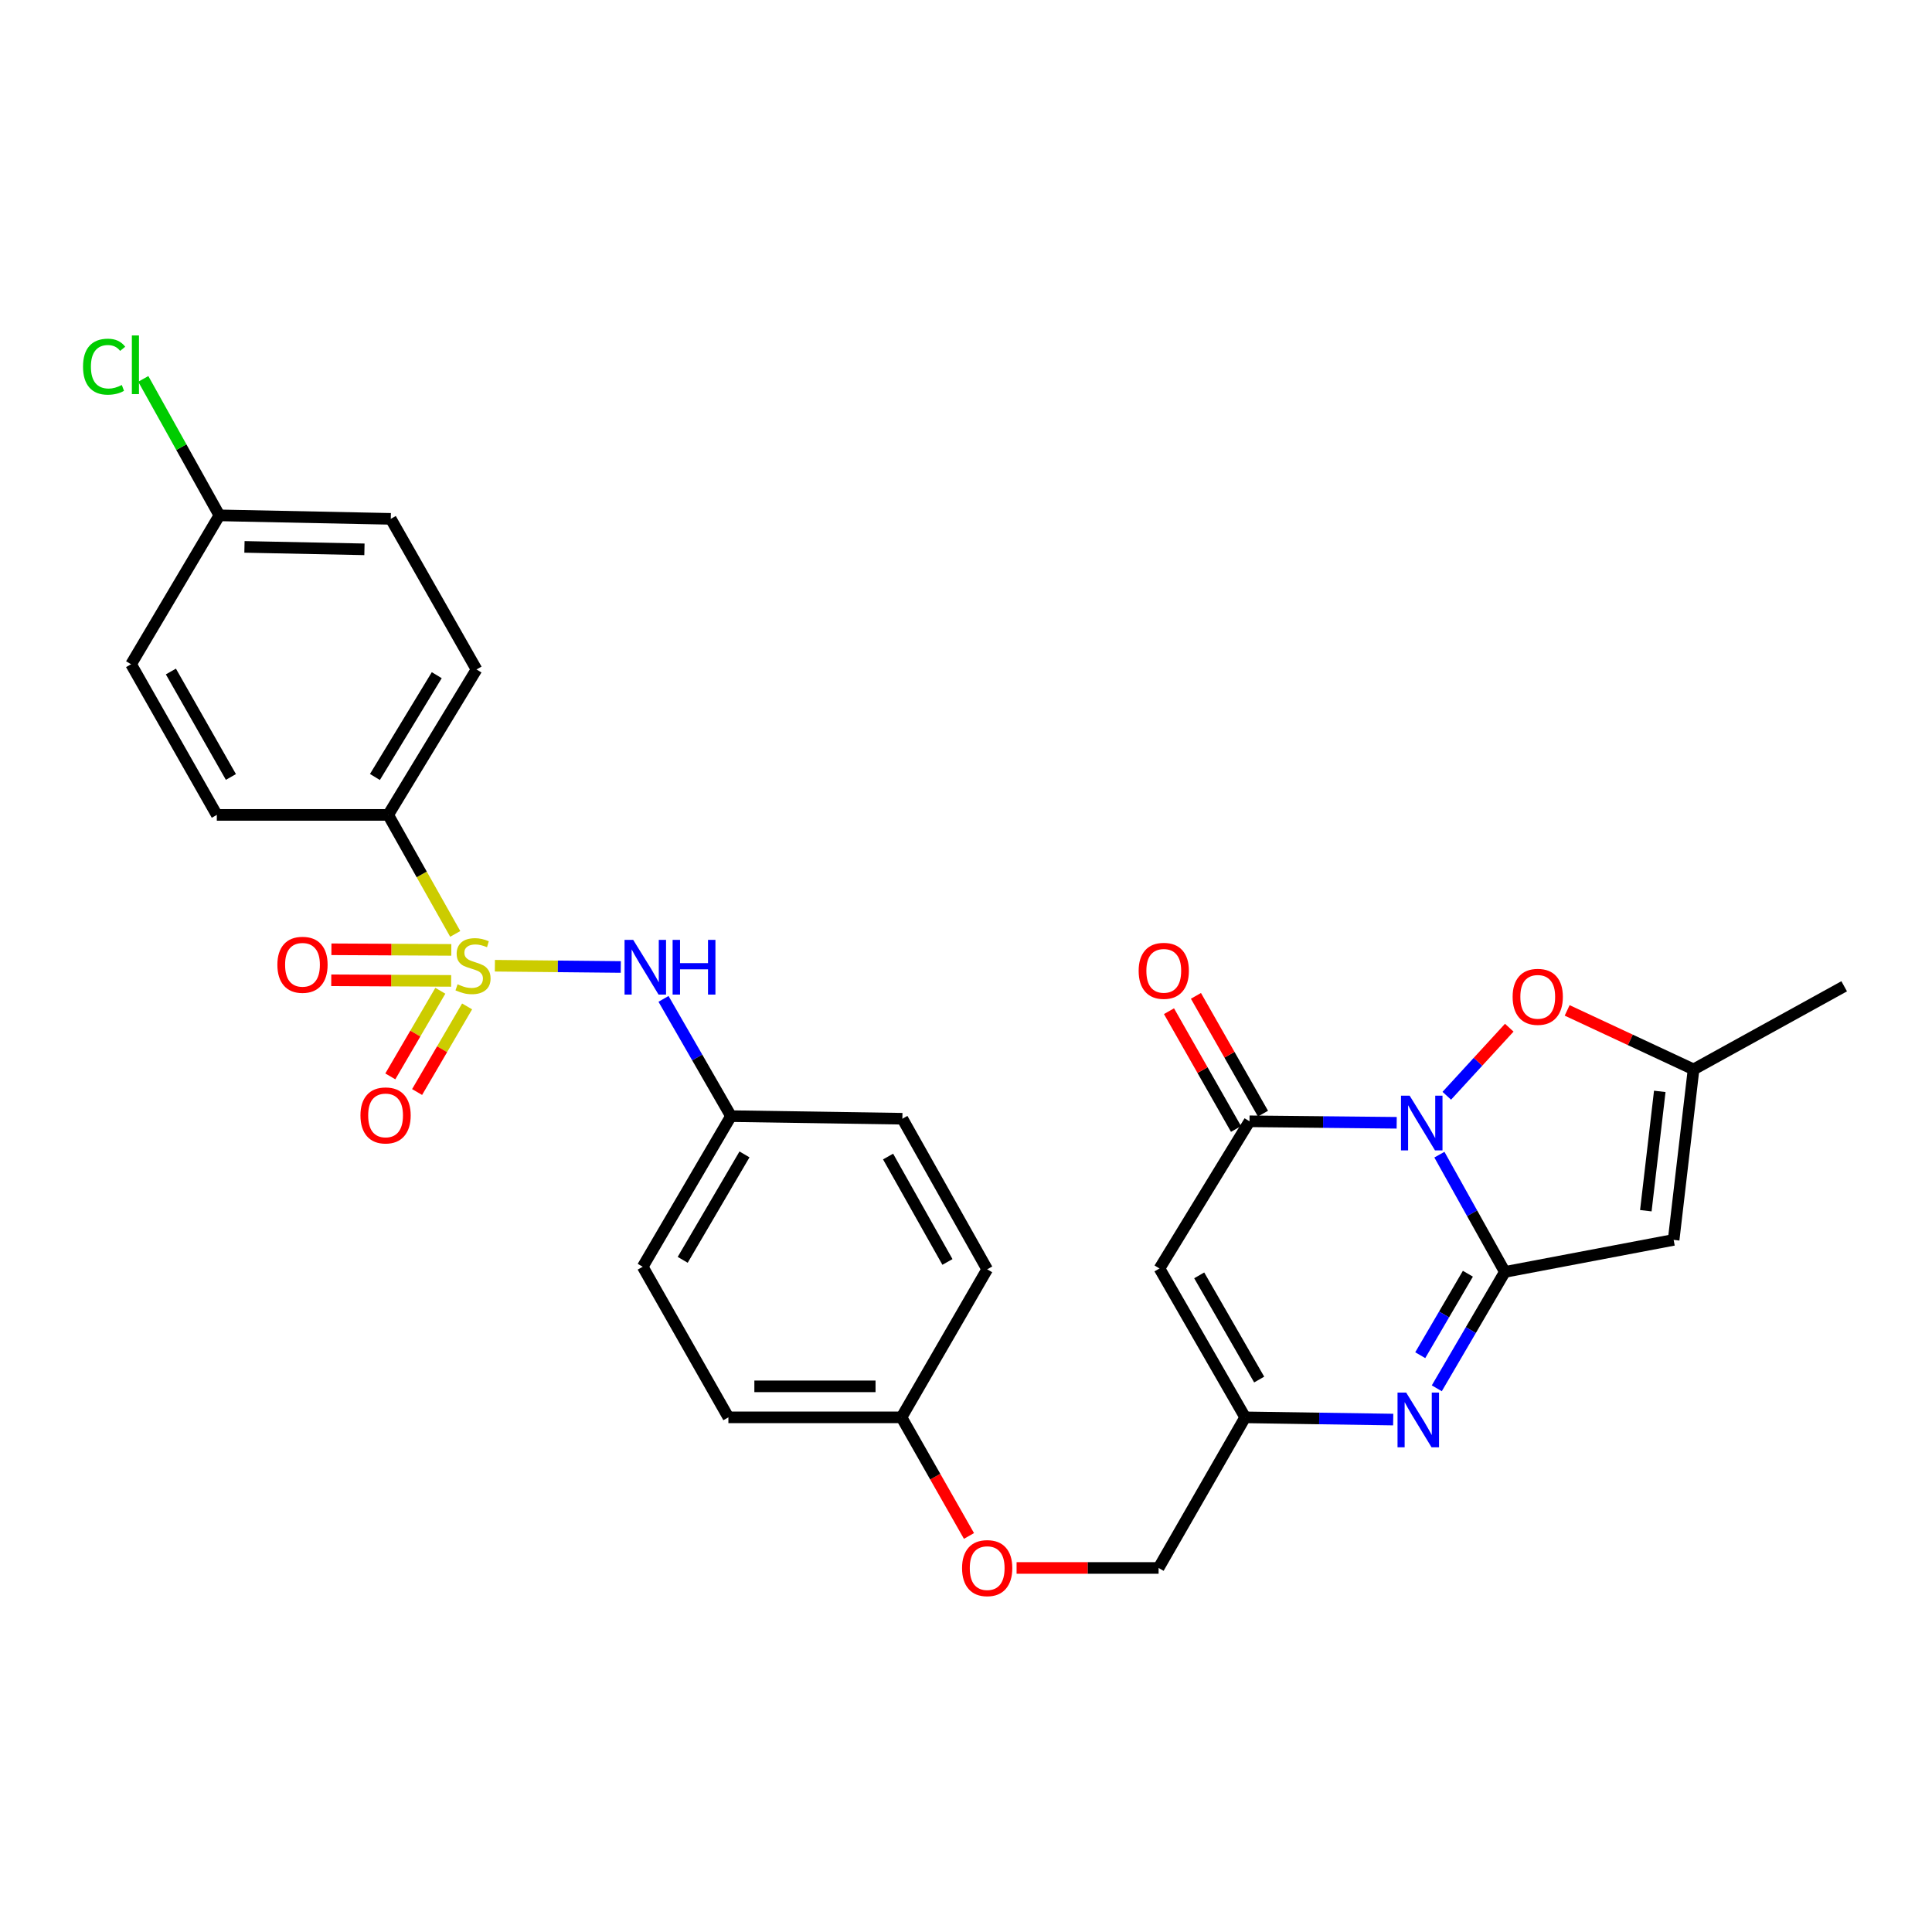 <?xml version='1.0' encoding='iso-8859-1'?>
<svg version='1.1' baseProfile='full'
              xmlns='http://www.w3.org/2000/svg'
                      xmlns:rdkit='http://www.rdkit.org/xml'
                      xmlns:xlink='http://www.w3.org/1999/xlink'
                  xml:space='preserve'
width='1000px' height='1000px' viewBox='0 0 1000 1000'>
<!-- END OF HEADER -->
<rect style='opacity:1.0;fill:#FFFFFF;stroke:none' width='1000' height='1000' x='0' y='0'> </rect>
<path class='bond-0' d='M 745.03,597.65 L 761.972,627.998' style='fill:none;fill-rule:evenodd;stroke:#0000FF;stroke-width:6px;stroke-linecap:butt;stroke-linejoin:miter;stroke-opacity:1' />
<path class='bond-0' d='M 761.972,627.998 L 778.914,658.347' style='fill:none;fill-rule:evenodd;stroke:#000000;stroke-width:6px;stroke-linecap:butt;stroke-linejoin:miter;stroke-opacity:1' />
<path class='bond-2' d='M 722.924,581.153 L 684.832,580.768' style='fill:none;fill-rule:evenodd;stroke:#0000FF;stroke-width:6px;stroke-linecap:butt;stroke-linejoin:miter;stroke-opacity:1' />
<path class='bond-2' d='M 684.832,580.768 L 646.74,580.383' style='fill:none;fill-rule:evenodd;stroke:#000000;stroke-width:6px;stroke-linecap:butt;stroke-linejoin:miter;stroke-opacity:1' />
<path class='bond-6' d='M 748.853,567.165 L 765.024,549.549' style='fill:none;fill-rule:evenodd;stroke:#0000FF;stroke-width:6px;stroke-linecap:butt;stroke-linejoin:miter;stroke-opacity:1' />
<path class='bond-6' d='M 765.024,549.549 L 781.194,531.933' style='fill:none;fill-rule:evenodd;stroke:#FF0000;stroke-width:6px;stroke-linecap:butt;stroke-linejoin:miter;stroke-opacity:1' />
<path class='bond-3' d='M 778.914,658.347 L 761.298,688.466' style='fill:none;fill-rule:evenodd;stroke:#000000;stroke-width:6px;stroke-linecap:butt;stroke-linejoin:miter;stroke-opacity:1' />
<path class='bond-3' d='M 761.298,688.466 L 743.681,718.585' style='fill:none;fill-rule:evenodd;stroke:#0000FF;stroke-width:6px;stroke-linecap:butt;stroke-linejoin:miter;stroke-opacity:1' />
<path class='bond-3' d='M 759.775,659.279 L 747.444,680.363' style='fill:none;fill-rule:evenodd;stroke:#000000;stroke-width:6px;stroke-linecap:butt;stroke-linejoin:miter;stroke-opacity:1' />
<path class='bond-3' d='M 747.444,680.363 L 735.112,701.446' style='fill:none;fill-rule:evenodd;stroke:#0000FF;stroke-width:6px;stroke-linecap:butt;stroke-linejoin:miter;stroke-opacity:1' />
<path class='bond-4' d='M 778.914,658.347 L 866.275,641.762' style='fill:none;fill-rule:evenodd;stroke:#000000;stroke-width:6px;stroke-linecap:butt;stroke-linejoin:miter;stroke-opacity:1' />
<path class='bond-1' d='M 256.151,499.858 L 288.734,500.184' style='fill:none;fill-rule:evenodd;stroke:#CCCC00;stroke-width:6px;stroke-linecap:butt;stroke-linejoin:miter;stroke-opacity:1' />
<path class='bond-1' d='M 288.734,500.184 L 321.318,500.51' style='fill:none;fill-rule:evenodd;stroke:#0000FF;stroke-width:6px;stroke-linecap:butt;stroke-linejoin:miter;stroke-opacity:1' />
<path class='bond-10' d='M 235.626,483.388 L 218.273,452.589' style='fill:none;fill-rule:evenodd;stroke:#CCCC00;stroke-width:6px;stroke-linecap:butt;stroke-linejoin:miter;stroke-opacity:1' />
<path class='bond-10' d='M 218.273,452.589 L 200.921,421.791' style='fill:none;fill-rule:evenodd;stroke:#000000;stroke-width:6px;stroke-linecap:butt;stroke-linejoin:miter;stroke-opacity:1' />
<path class='bond-11' d='M 233.596,491.662 L 202.567,491.502' style='fill:none;fill-rule:evenodd;stroke:#CCCC00;stroke-width:6px;stroke-linecap:butt;stroke-linejoin:miter;stroke-opacity:1' />
<path class='bond-11' d='M 202.567,491.502 L 171.537,491.343' style='fill:none;fill-rule:evenodd;stroke:#FF0000;stroke-width:6px;stroke-linecap:butt;stroke-linejoin:miter;stroke-opacity:1' />
<path class='bond-11' d='M 233.514,507.711 L 202.484,507.551' style='fill:none;fill-rule:evenodd;stroke:#CCCC00;stroke-width:6px;stroke-linecap:butt;stroke-linejoin:miter;stroke-opacity:1' />
<path class='bond-11' d='M 202.484,507.551 L 171.455,507.392' style='fill:none;fill-rule:evenodd;stroke:#FF0000;stroke-width:6px;stroke-linecap:butt;stroke-linejoin:miter;stroke-opacity:1' />
<path class='bond-12' d='M 227.912,512.822 L 214.97,534.98' style='fill:none;fill-rule:evenodd;stroke:#CCCC00;stroke-width:6px;stroke-linecap:butt;stroke-linejoin:miter;stroke-opacity:1' />
<path class='bond-12' d='M 214.97,534.98 L 202.029,557.138' style='fill:none;fill-rule:evenodd;stroke:#FF0000;stroke-width:6px;stroke-linecap:butt;stroke-linejoin:miter;stroke-opacity:1' />
<path class='bond-12' d='M 241.77,520.916 L 228.829,543.074' style='fill:none;fill-rule:evenodd;stroke:#CCCC00;stroke-width:6px;stroke-linecap:butt;stroke-linejoin:miter;stroke-opacity:1' />
<path class='bond-12' d='M 228.829,543.074 L 215.888,565.232' style='fill:none;fill-rule:evenodd;stroke:#FF0000;stroke-width:6px;stroke-linecap:butt;stroke-linejoin:miter;stroke-opacity:1' />
<path class='bond-5' d='M 646.74,580.383 L 600.144,656.572' style='fill:none;fill-rule:evenodd;stroke:#000000;stroke-width:6px;stroke-linecap:butt;stroke-linejoin:miter;stroke-opacity:1' />
<path class='bond-13' d='M 653.714,576.414 L 636.365,545.933' style='fill:none;fill-rule:evenodd;stroke:#000000;stroke-width:6px;stroke-linecap:butt;stroke-linejoin:miter;stroke-opacity:1' />
<path class='bond-13' d='M 636.365,545.933 L 619.016,515.453' style='fill:none;fill-rule:evenodd;stroke:#FF0000;stroke-width:6px;stroke-linecap:butt;stroke-linejoin:miter;stroke-opacity:1' />
<path class='bond-13' d='M 639.766,584.353 L 622.417,553.872' style='fill:none;fill-rule:evenodd;stroke:#000000;stroke-width:6px;stroke-linecap:butt;stroke-linejoin:miter;stroke-opacity:1' />
<path class='bond-13' d='M 622.417,553.872 L 605.068,523.392' style='fill:none;fill-rule:evenodd;stroke:#FF0000;stroke-width:6px;stroke-linecap:butt;stroke-linejoin:miter;stroke-opacity:1' />
<path class='bond-30' d='M 721.121,734.768 L 682.807,734.193' style='fill:none;fill-rule:evenodd;stroke:#0000FF;stroke-width:6px;stroke-linecap:butt;stroke-linejoin:miter;stroke-opacity:1' />
<path class='bond-30' d='M 682.807,734.193 L 644.493,733.617' style='fill:none;fill-rule:evenodd;stroke:#000000;stroke-width:6px;stroke-linecap:butt;stroke-linejoin:miter;stroke-opacity:1' />
<path class='bond-29' d='M 866.275,641.762 L 876.582,553.519' style='fill:none;fill-rule:evenodd;stroke:#000000;stroke-width:6px;stroke-linecap:butt;stroke-linejoin:miter;stroke-opacity:1' />
<path class='bond-29' d='M 851.88,626.664 L 859.095,564.893' style='fill:none;fill-rule:evenodd;stroke:#000000;stroke-width:6px;stroke-linecap:butt;stroke-linejoin:miter;stroke-opacity:1' />
<path class='bond-7' d='M 600.144,656.572 L 644.493,733.617' style='fill:none;fill-rule:evenodd;stroke:#000000;stroke-width:6px;stroke-linecap:butt;stroke-linejoin:miter;stroke-opacity:1' />
<path class='bond-7' d='M 620.706,660.122 L 651.75,714.054' style='fill:none;fill-rule:evenodd;stroke:#000000;stroke-width:6px;stroke-linecap:butt;stroke-linejoin:miter;stroke-opacity:1' />
<path class='bond-8' d='M 811.16,522.981 L 843.871,538.25' style='fill:none;fill-rule:evenodd;stroke:#FF0000;stroke-width:6px;stroke-linecap:butt;stroke-linejoin:miter;stroke-opacity:1' />
<path class='bond-8' d='M 843.871,538.25 L 876.582,553.519' style='fill:none;fill-rule:evenodd;stroke:#000000;stroke-width:6px;stroke-linecap:butt;stroke-linejoin:miter;stroke-opacity:1' />
<path class='bond-17' d='M 644.493,733.617 L 599.689,811.572' style='fill:none;fill-rule:evenodd;stroke:#000000;stroke-width:6px;stroke-linecap:butt;stroke-linejoin:miter;stroke-opacity:1' />
<path class='bond-28' d='M 876.582,553.519 L 954.545,510.498' style='fill:none;fill-rule:evenodd;stroke:#000000;stroke-width:6px;stroke-linecap:butt;stroke-linejoin:miter;stroke-opacity:1' />
<path class='bond-9' d='M 343.431,517.02 L 360.892,547.364' style='fill:none;fill-rule:evenodd;stroke:#0000FF;stroke-width:6px;stroke-linecap:butt;stroke-linejoin:miter;stroke-opacity:1' />
<path class='bond-9' d='M 360.892,547.364 L 378.353,577.708' style='fill:none;fill-rule:evenodd;stroke:#000000;stroke-width:6px;stroke-linecap:butt;stroke-linejoin:miter;stroke-opacity:1' />
<path class='bond-14' d='M 200.921,421.791 L 246.643,346.511' style='fill:none;fill-rule:evenodd;stroke:#000000;stroke-width:6px;stroke-linecap:butt;stroke-linejoin:miter;stroke-opacity:1' />
<path class='bond-14' d='M 194.062,402.167 L 226.067,349.471' style='fill:none;fill-rule:evenodd;stroke:#000000;stroke-width:6px;stroke-linecap:butt;stroke-linejoin:miter;stroke-opacity:1' />
<path class='bond-15' d='M 200.921,421.791 L 112.222,421.791' style='fill:none;fill-rule:evenodd;stroke:#000000;stroke-width:6px;stroke-linecap:butt;stroke-linejoin:miter;stroke-opacity:1' />
<path class='bond-22' d='M 246.643,346.511 L 202.267,268.557' style='fill:none;fill-rule:evenodd;stroke:#000000;stroke-width:6px;stroke-linecap:butt;stroke-linejoin:miter;stroke-opacity:1' />
<path class='bond-21' d='M 112.222,421.791 L 67.846,343.809' style='fill:none;fill-rule:evenodd;stroke:#000000;stroke-width:6px;stroke-linecap:butt;stroke-linejoin:miter;stroke-opacity:1' />
<path class='bond-21' d='M 119.515,402.156 L 88.451,347.569' style='fill:none;fill-rule:evenodd;stroke:#000000;stroke-width:6px;stroke-linecap:butt;stroke-linejoin:miter;stroke-opacity:1' />
<path class='bond-16' d='M 378.353,577.708 L 332.667,655.672' style='fill:none;fill-rule:evenodd;stroke:#000000;stroke-width:6px;stroke-linecap:butt;stroke-linejoin:miter;stroke-opacity:1' />
<path class='bond-16' d='M 385.347,597.517 L 353.366,652.091' style='fill:none;fill-rule:evenodd;stroke:#000000;stroke-width:6px;stroke-linecap:butt;stroke-linejoin:miter;stroke-opacity:1' />
<path class='bond-31' d='M 378.353,577.708 L 467.069,579.055' style='fill:none;fill-rule:evenodd;stroke:#000000;stroke-width:6px;stroke-linecap:butt;stroke-linejoin:miter;stroke-opacity:1' />
<path class='bond-18' d='M 599.689,811.572 L 562.936,811.572' style='fill:none;fill-rule:evenodd;stroke:#000000;stroke-width:6px;stroke-linecap:butt;stroke-linejoin:miter;stroke-opacity:1' />
<path class='bond-18' d='M 562.936,811.572 L 526.182,811.572' style='fill:none;fill-rule:evenodd;stroke:#FF0000;stroke-width:6px;stroke-linecap:butt;stroke-linejoin:miter;stroke-opacity:1' />
<path class='bond-19' d='M 501.542,795.009 L 484.078,764.313' style='fill:none;fill-rule:evenodd;stroke:#FF0000;stroke-width:6px;stroke-linecap:butt;stroke-linejoin:miter;stroke-opacity:1' />
<path class='bond-19' d='M 484.078,764.313 L 466.615,733.617' style='fill:none;fill-rule:evenodd;stroke:#000000;stroke-width:6px;stroke-linecap:butt;stroke-linejoin:miter;stroke-opacity:1' />
<path class='bond-26' d='M 466.615,733.617 L 510.964,657' style='fill:none;fill-rule:evenodd;stroke:#000000;stroke-width:6px;stroke-linecap:butt;stroke-linejoin:miter;stroke-opacity:1' />
<path class='bond-27' d='M 466.615,733.617 L 377.016,733.617' style='fill:none;fill-rule:evenodd;stroke:#000000;stroke-width:6px;stroke-linecap:butt;stroke-linejoin:miter;stroke-opacity:1' />
<path class='bond-27' d='M 453.175,717.568 L 390.456,717.568' style='fill:none;fill-rule:evenodd;stroke:#000000;stroke-width:6px;stroke-linecap:butt;stroke-linejoin:miter;stroke-opacity:1' />
<path class='bond-20' d='M 113.551,266.755 L 67.846,343.809' style='fill:none;fill-rule:evenodd;stroke:#000000;stroke-width:6px;stroke-linecap:butt;stroke-linejoin:miter;stroke-opacity:1' />
<path class='bond-23' d='M 113.551,266.755 L 93.857,231.434' style='fill:none;fill-rule:evenodd;stroke:#000000;stroke-width:6px;stroke-linecap:butt;stroke-linejoin:miter;stroke-opacity:1' />
<path class='bond-23' d='M 93.857,231.434 L 74.164,196.112' style='fill:none;fill-rule:evenodd;stroke:#00CC00;stroke-width:6px;stroke-linecap:butt;stroke-linejoin:miter;stroke-opacity:1' />
<path class='bond-32' d='M 113.551,266.755 L 202.267,268.557' style='fill:none;fill-rule:evenodd;stroke:#000000;stroke-width:6px;stroke-linecap:butt;stroke-linejoin:miter;stroke-opacity:1' />
<path class='bond-32' d='M 126.532,283.072 L 188.634,284.332' style='fill:none;fill-rule:evenodd;stroke:#000000;stroke-width:6px;stroke-linecap:butt;stroke-linejoin:miter;stroke-opacity:1' />
<path class='bond-24' d='M 467.069,579.055 L 510.964,657' style='fill:none;fill-rule:evenodd;stroke:#000000;stroke-width:6px;stroke-linecap:butt;stroke-linejoin:miter;stroke-opacity:1' />
<path class='bond-24' d='M 459.669,598.622 L 490.396,653.183' style='fill:none;fill-rule:evenodd;stroke:#000000;stroke-width:6px;stroke-linecap:butt;stroke-linejoin:miter;stroke-opacity:1' />
<path class='bond-25' d='M 332.667,655.672 L 377.016,733.617' style='fill:none;fill-rule:evenodd;stroke:#000000;stroke-width:6px;stroke-linecap:butt;stroke-linejoin:miter;stroke-opacity:1' />
<path  class='atom-0' d='M 729.633 567.124
L 738.913 582.124
Q 739.833 583.604, 741.313 586.284
Q 742.793 588.964, 742.873 589.124
L 742.873 567.124
L 746.633 567.124
L 746.633 595.444
L 742.753 595.444
L 732.793 579.044
Q 731.633 577.124, 730.393 574.924
Q 729.193 572.724, 728.833 572.044
L 728.833 595.444
L 725.153 595.444
L 725.153 567.124
L 729.633 567.124
' fill='#0000FF'/>
<path  class='atom-2' d='M 236.842 509.465
Q 237.162 509.585, 238.482 510.145
Q 239.802 510.705, 241.242 511.065
Q 242.722 511.385, 244.162 511.385
Q 246.842 511.385, 248.402 510.105
Q 249.962 508.785, 249.962 506.505
Q 249.962 504.945, 249.162 503.985
Q 248.402 503.025, 247.202 502.505
Q 246.002 501.985, 244.002 501.385
Q 241.482 500.625, 239.962 499.905
Q 238.482 499.185, 237.402 497.665
Q 236.362 496.145, 236.362 493.585
Q 236.362 490.025, 238.762 487.825
Q 241.202 485.625, 246.002 485.625
Q 249.282 485.625, 253.002 487.185
L 252.082 490.265
Q 248.682 488.865, 246.122 488.865
Q 243.362 488.865, 241.842 490.025
Q 240.322 491.145, 240.362 493.105
Q 240.362 494.625, 241.122 495.545
Q 241.922 496.465, 243.042 496.985
Q 244.202 497.505, 246.122 498.105
Q 248.682 498.905, 250.202 499.705
Q 251.722 500.505, 252.802 502.145
Q 253.922 503.745, 253.922 506.505
Q 253.922 510.425, 251.282 512.545
Q 248.682 514.625, 244.322 514.625
Q 241.802 514.625, 239.882 514.065
Q 238.002 513.545, 235.762 512.625
L 236.842 509.465
' fill='#CCCC00'/>
<path  class='atom-4' d='M 727.841 720.804
L 737.121 735.804
Q 738.041 737.284, 739.521 739.964
Q 741.001 742.644, 741.081 742.804
L 741.081 720.804
L 744.841 720.804
L 744.841 749.124
L 740.961 749.124
L 731.001 732.724
Q 729.841 730.804, 728.601 728.604
Q 727.401 726.404, 727.041 725.724
L 727.041 749.124
L 723.361 749.124
L 723.361 720.804
L 727.841 720.804
' fill='#0000FF'/>
<path  class='atom-7' d='M 782.935 515.954
Q 782.935 509.154, 786.295 505.354
Q 789.655 501.554, 795.935 501.554
Q 802.215 501.554, 805.575 505.354
Q 808.935 509.154, 808.935 515.954
Q 808.935 522.834, 805.535 526.754
Q 802.135 530.634, 795.935 530.634
Q 789.695 530.634, 786.295 526.754
Q 782.935 522.874, 782.935 515.954
M 795.935 527.434
Q 800.255 527.434, 802.575 524.554
Q 804.935 521.634, 804.935 515.954
Q 804.935 510.394, 802.575 507.594
Q 800.255 504.754, 795.935 504.754
Q 791.615 504.754, 789.255 507.554
Q 786.935 510.354, 786.935 515.954
Q 786.935 521.674, 789.255 524.554
Q 791.615 527.434, 795.935 527.434
' fill='#FF0000'/>
<path  class='atom-10' d='M 327.744 486.477
L 337.024 501.477
Q 337.944 502.957, 339.424 505.637
Q 340.904 508.317, 340.984 508.477
L 340.984 486.477
L 344.744 486.477
L 344.744 514.797
L 340.864 514.797
L 330.904 498.397
Q 329.744 496.477, 328.504 494.277
Q 327.304 492.077, 326.944 491.397
L 326.944 514.797
L 323.264 514.797
L 323.264 486.477
L 327.744 486.477
' fill='#0000FF'/>
<path  class='atom-10' d='M 348.144 486.477
L 351.984 486.477
L 351.984 498.517
L 366.464 498.517
L 366.464 486.477
L 370.304 486.477
L 370.304 514.797
L 366.464 514.797
L 366.464 501.717
L 351.984 501.717
L 351.984 514.797
L 348.144 514.797
L 348.144 486.477
' fill='#0000FF'/>
<path  class='atom-12' d='M 143.571 499.37
Q 143.571 492.57, 146.931 488.77
Q 150.291 484.97, 156.571 484.97
Q 162.851 484.97, 166.211 488.77
Q 169.571 492.57, 169.571 499.37
Q 169.571 506.25, 166.171 510.17
Q 162.771 514.05, 156.571 514.05
Q 150.331 514.05, 146.931 510.17
Q 143.571 506.29, 143.571 499.37
M 156.571 510.85
Q 160.891 510.85, 163.211 507.97
Q 165.571 505.05, 165.571 499.37
Q 165.571 493.81, 163.211 491.01
Q 160.891 488.17, 156.571 488.17
Q 152.251 488.17, 149.891 490.97
Q 147.571 493.77, 147.571 499.37
Q 147.571 505.09, 149.891 507.97
Q 152.251 510.85, 156.571 510.85
' fill='#FF0000'/>
<path  class='atom-13' d='M 186.574 577.334
Q 186.574 570.534, 189.934 566.734
Q 193.294 562.934, 199.574 562.934
Q 205.854 562.934, 209.214 566.734
Q 212.574 570.534, 212.574 577.334
Q 212.574 584.214, 209.174 588.134
Q 205.774 592.014, 199.574 592.014
Q 193.334 592.014, 189.934 588.134
Q 186.574 584.254, 186.574 577.334
M 199.574 588.814
Q 203.894 588.814, 206.214 585.934
Q 208.574 583.014, 208.574 577.334
Q 208.574 571.774, 206.214 568.974
Q 203.894 566.134, 199.574 566.134
Q 195.254 566.134, 192.894 568.934
Q 190.574 571.734, 190.574 577.334
Q 190.574 583.054, 192.894 585.934
Q 195.254 588.814, 199.574 588.814
' fill='#FF0000'/>
<path  class='atom-14' d='M 589.364 502.5
Q 589.364 495.7, 592.724 491.9
Q 596.084 488.1, 602.364 488.1
Q 608.644 488.1, 612.004 491.9
Q 615.364 495.7, 615.364 502.5
Q 615.364 509.38, 611.964 513.3
Q 608.564 517.18, 602.364 517.18
Q 596.124 517.18, 592.724 513.3
Q 589.364 509.42, 589.364 502.5
M 602.364 513.98
Q 606.684 513.98, 609.004 511.1
Q 611.364 508.18, 611.364 502.5
Q 611.364 496.94, 609.004 494.14
Q 606.684 491.3, 602.364 491.3
Q 598.044 491.3, 595.684 494.1
Q 593.364 496.9, 593.364 502.5
Q 593.364 508.22, 595.684 511.1
Q 598.044 513.98, 602.364 513.98
' fill='#FF0000'/>
<path  class='atom-19' d='M 497.964 811.652
Q 497.964 804.852, 501.324 801.052
Q 504.684 797.252, 510.964 797.252
Q 517.244 797.252, 520.604 801.052
Q 523.964 804.852, 523.964 811.652
Q 523.964 818.532, 520.564 822.452
Q 517.164 826.332, 510.964 826.332
Q 504.724 826.332, 501.324 822.452
Q 497.964 818.572, 497.964 811.652
M 510.964 823.132
Q 515.284 823.132, 517.604 820.252
Q 519.964 817.332, 519.964 811.652
Q 519.964 806.092, 517.604 803.292
Q 515.284 800.452, 510.964 800.452
Q 506.644 800.452, 504.284 803.252
Q 501.964 806.052, 501.964 811.652
Q 501.964 817.372, 504.284 820.252
Q 506.644 823.132, 510.964 823.132
' fill='#FF0000'/>
<path  class='atom-24' d='M 42.973 189.79
Q 42.973 182.75, 46.253 179.07
Q 49.573 175.35, 55.853 175.35
Q 61.693 175.35, 64.813 179.47
L 62.173 181.63
Q 59.893 178.63, 55.853 178.63
Q 51.573 178.63, 49.293 181.51
Q 47.053 184.35, 47.053 189.79
Q 47.053 195.39, 49.373 198.27
Q 51.733 201.15, 56.293 201.15
Q 59.413 201.15, 63.053 199.27
L 64.173 202.27
Q 62.693 203.23, 60.453 203.79
Q 58.213 204.35, 55.733 204.35
Q 49.573 204.35, 46.253 200.59
Q 42.973 196.83, 42.973 189.79
' fill='#00CC00'/>
<path  class='atom-24' d='M 68.253 173.63
L 71.933 173.63
L 71.933 203.99
L 68.253 203.99
L 68.253 173.63
' fill='#00CC00'/>
</svg>
